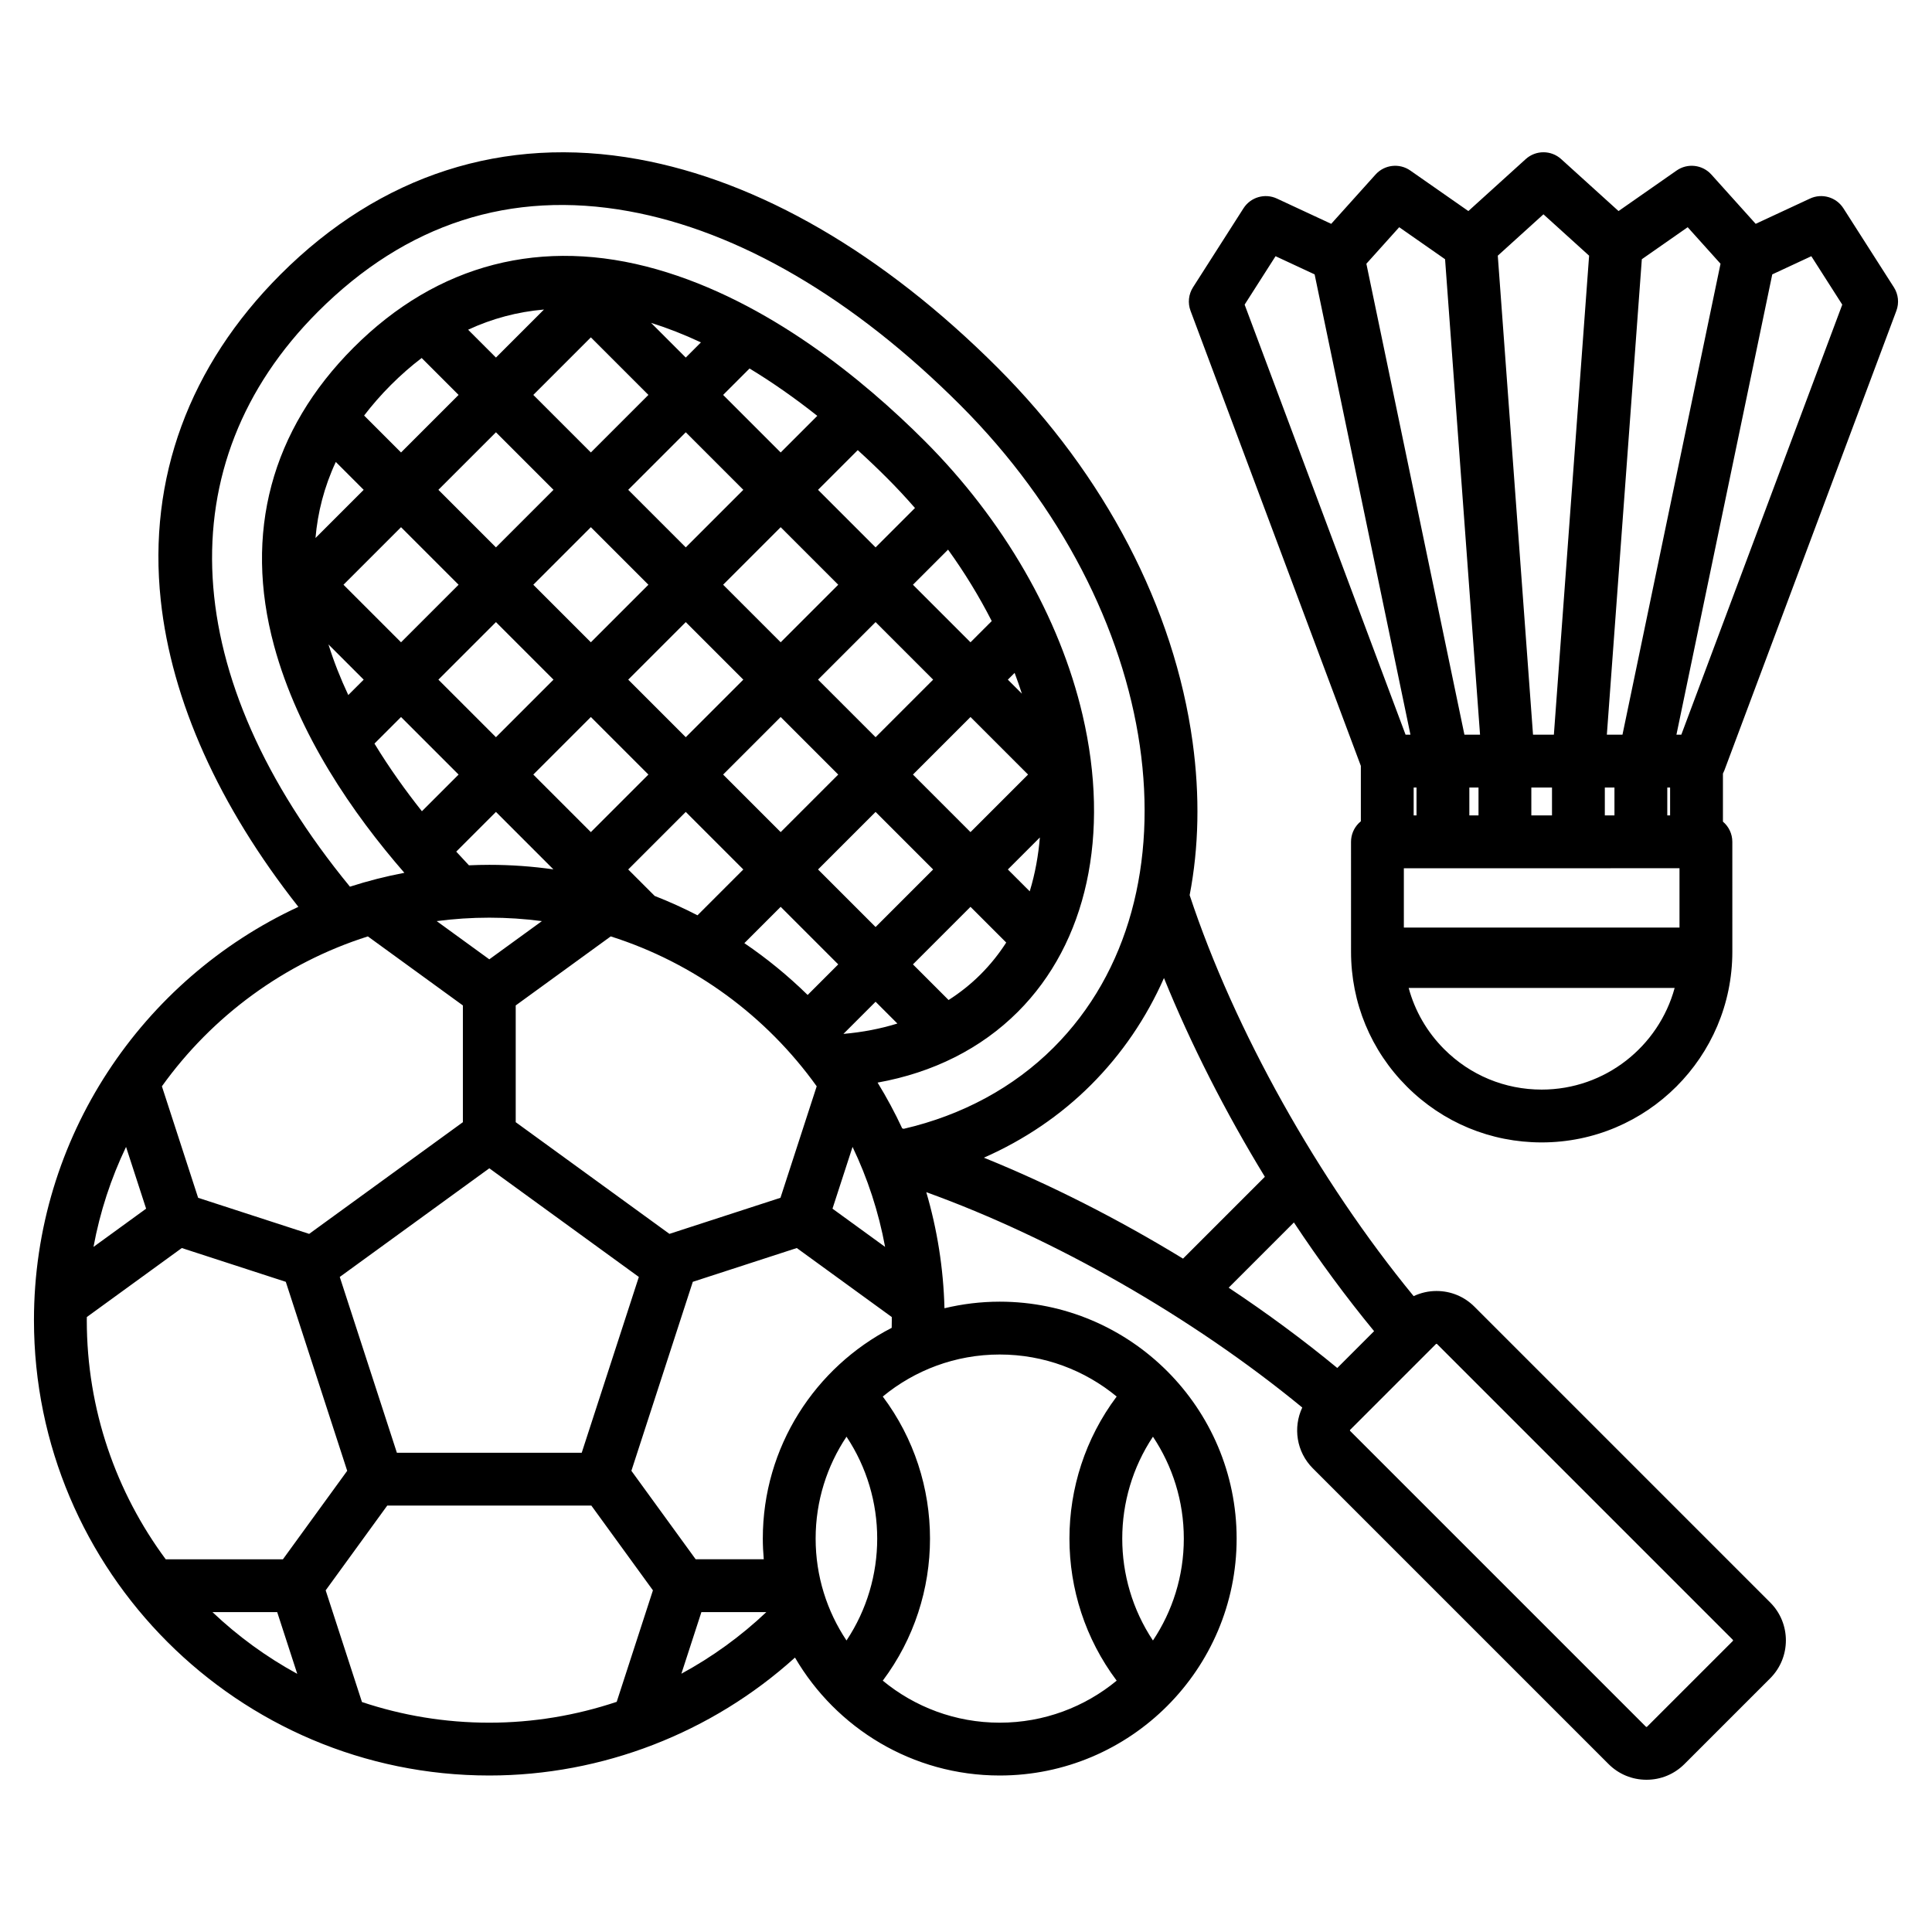<?xml version="1.0" encoding="UTF-8"?>
<svg xmlns="http://www.w3.org/2000/svg" id="Layer_1" viewBox="0 0 512 512">
  <path d="m390.733 346.28c-2.678-2.678-6.245-4.153-10.046-4.153-.001 0-.001 0-.001 0-2.132 0-4.185.48-6.055 1.361-25.263-30.772-47.568-70.604-59.36-106.264 2.437-12.668 2.74-26.31.782-40.573-4.878-35.529-23.226-70.756-51.661-99.193-30.355-30.356-63.293-49.464-95.252-55.258-35.592-6.454-68.37 4.102-94.793 30.524-24.217 24.216-35.195 54.064-31.747 86.319 2.847 26.631 15.415 54.572 36.474 81.282-41.334 19.168-70.074 61.054-70.074 109.533 0 66.537 54.132 120.669 120.669 120.669 29.934 0 58.931-11.289 81.01-31.253 10.893 18.671 31.127 31.253 54.258 31.253 34.62 0 62.785-28.166 62.785-62.785 0-34.62-28.165-62.786-62.785-62.786-5.042 0-9.941.614-14.642 1.742-.275-10.651-1.944-20.961-4.819-30.76 33.977 12.254 70.55 33.155 99.639 57.067-2.48 5.27-1.562 11.755 2.787 16.105l78.391 78.39c2.678 2.678 6.245 4.153 10.046 4.153 3.802 0 7.369-1.475 10.046-4.153l22.739-22.738c5.539-5.54 5.538-14.553 0-20.091zm-306.487-263.658c23.358-23.359 51.081-32.328 82.395-26.648 29.142 5.284 59.52 23.051 87.85 51.382 53.757 53.756 64.853 130.128 24.734 170.246-10.58 10.581-24.233 17.956-39.737 21.546-.132-.042-.264-.081-.396-.122-1.948-4.177-4.125-8.227-6.522-12.129 14.726-2.643 27.431-9.013 37.184-18.766 18.294-18.293 24.539-46.966 17.133-78.667-6.05-25.893-20.918-51.689-41.865-72.636-16.092-16.091-41.465-37.04-70.958-45.453-30.349-8.659-58.132-1.494-80.346 20.719-21.865 21.866-29.162 49.176-21.1 78.977 6.375 23.562 20.923 44.58 34.543 60.233-4.919.932-9.733 2.163-14.423 3.674-45.465-55.404-48.738-112.11-8.492-152.356zm152.091 267.236c0 .676-.016 1.355-.029 2.034-20.259 10.428-34.156 31.539-34.156 55.85 0 1.848.097 3.673.254 5.481h-18.048l-17.033-23.444 16.274-50.084 27.559-8.954 25.168 18.286c.003.277.011.553.011.831zm-12.005 84.887c-5.163-7.738-8.18-17.023-8.18-27.003s3.017-19.266 8.18-27.003c10.848 16.301 10.848 37.704 0 54.006zm-21.243-7.522c-6.793 6.435-14.376 11.911-22.516 16.327l5.305-16.327zm-78.814-197.907c-1.083-1.141-2.21-2.353-3.367-3.629l10.523-10.523 15.226 15.226c-5.552-.786-11.222-1.201-16.988-1.201-1.808 0-3.605.048-5.394.127zm47.561-124.661-15.252 15.252-15.252-15.252 15.252-15.252zm42.199 159.019c-5.164-5.056-10.775-9.658-16.774-13.73l9.627-9.628 15.252 15.252zm-40.539-26.244-7.013-7.013 15.253-15.253 15.252 15.253-12.145 12.145c-3.677-1.899-7.463-3.613-11.347-5.132zm8.24-72.57 15.252 15.252-15.252 15.252-15.252-15.252zm-25.153 5.352-15.252-15.252 15.252-15.253 15.252 15.253zm50.305 19.8 15.252 15.253-15.252 15.252-15.252-15.253zm9.9 40.405 15.252-15.252 15.252 15.252-15.253 15.252zm25.152-25.152 15.253-15.253 15.252 15.252-15.253 15.253zm-9.9-9.9-15.252-15.253 15.252-15.253 15.253 15.253zm-25.152-25.153-15.252-15.252 15.252-15.252 15.252 15.252zm-25.152-25.152-15.252-15.253 15.252-15.252 15.252 15.253zm-35.053-15.253-15.252 15.253-15.253-15.253 15.253-15.252zm-25.152 25.153-15.253 15.253-15.252-15.253 15.253-15.253zm9.9 9.9 15.252 15.252-15.253 15.253-15.252-15.252zm25.152 25.152 15.252 15.252-15.253 15.253-15.252-15.252zm59.85 97.867-9.601 29.547-29.426 9.561-40.737-29.598v-30.94l25.18-18.295c22.21 7.043 41.294 21.173 54.584 39.725zm15.607-22.41 5.776 5.776c-4.473 1.386-9.253 2.31-14.299 2.747zm19.344-.456-9.444-9.444 15.253-15.252 9.466 9.466c-1.895 2.949-4.142 5.787-6.804 8.449-2.559 2.557-5.395 4.816-8.471 6.781zm21.504-28.8-5.796-5.796 8.486-8.486c-.396 4.673-1.225 9.503-2.69 14.282zm-5.795-56.101 1.792-1.792c.685 1.833 1.338 3.669 1.927 5.51zm-9.9-9.9-15.253-15.252 9.305-9.305c4.402 6.102 8.268 12.448 11.575 18.93zm-25.153-25.152-15.252-15.252 10.523-10.523c2.627 2.386 5.233 4.866 7.809 7.443 2.557 2.557 5.006 5.196 7.357 7.896zm-25.152-25.153-15.253-15.253 7.002-7.002c5.984 3.621 11.997 7.832 17.957 12.549zm-25.153-25.152-9.201-9.201c4.33 1.362 8.746 3.086 13.22 5.181zm-50.304 0-7.378-7.378c6.386-2.967 13.095-4.748 20.107-5.351zm-19.685.115 9.785 9.785-15.252 15.252-9.784-9.785c2.091-2.741 4.448-5.455 7.123-8.13 2.634-2.634 5.346-5.002 8.128-7.122zm-22.756 27.548 7.389 7.389-12.771 12.771c.582-6.734 2.274-13.492 5.382-20.16zm7.389 57.694-4.08 4.079c-2.04-4.348-3.823-8.832-5.251-13.411zm9.899 9.9 15.252 15.252-9.72 9.72c-4.282-5.396-8.619-11.431-12.574-17.93zm23.391 53.177c4.725 0 9.377.313 13.942.911l-13.942 10.129-13.942-10.129c4.564-.598 9.217-.911 13.942-.911zm39.63 95.212-15.138 46.589h-48.985l-15.138-46.589 39.631-28.793zm51.317-18.094 5.319-16.369c3.975 8.3 6.905 17.19 8.625 26.5zm-123.128-72.153 25.181 18.295v30.939l-40.738 29.599-29.425-9.561-9.601-29.548c13.29-18.552 32.374-32.681 54.583-39.724zm-58.766 72.153-13.945 10.132c1.72-9.311 4.65-18.202 8.625-26.502zm-15.711 28.719 25.169-18.286 27.559 8.955 16.273 50.084-17.032 23.444h-31.064c-13.136-17.73-20.916-39.655-20.916-63.365 0-.278.008-.554.011-.832zm55.765 94.557c-8.197-4.469-15.745-9.983-22.467-16.36h17.151zm17.148 7.47-9.618-29.601 16.319-22.462h54.088l16.319 22.462-9.6 29.548c-10.804 3.615-22.203 5.527-33.763 5.527-11.788 0-23.135-1.927-33.745-5.474zm209.619-16.308c-10.848-16.302-10.848-37.705 0-54.007 5.163 7.738 8.18 17.024 8.18 27.003 0 9.98-3.017 19.266-8.18 27.004zm-9.613-64.652c-16.689 22.237-16.689 53.06 0 75.296-8.433 6.955-19.233 11.137-30.993 11.137-11.759 0-22.56-4.182-30.993-11.137 16.689-22.236 16.689-53.06 0-75.296 8.433-6.955 19.234-11.137 30.993-11.137 11.76 0 22.56 4.182 30.993 11.137zm-35.196-63.298c10.689-4.705 20.289-11.192 28.391-19.294 8.199-8.199 14.669-17.739 19.339-28.317 7.121 17.543 16.279 35.544 26.735 52.674l-21.687 21.687c-17.157-10.481-35.162-19.624-52.778-26.75zm82.163 17.164c6.729 10.153 13.875 19.849 21.253 28.81l-9.756 9.756c-8.994-7.415-18.673-14.561-28.786-21.275zm116.327 110.903-22.739 22.738c-.068.069-.224.068-.292 0l-78.391-78.39c-.07-.07-.07-.224 0-.294l22.738-22.738c.068-.068.224-.069.292 0l78.391 78.391c.07.07.07.223.001.293zm42.675-358.726-13.379-20.941c-1.889-2.956-5.672-4.058-8.852-2.578l-14.394 6.698-11.749-13.066c-2.363-2.628-6.314-3.083-9.212-1.06l-15.385 10.74-15.2-13.77c-2.666-2.416-6.732-2.416-9.398 0l-15.2 13.77-15.385-10.74c-2.896-2.022-6.849-1.569-9.212 1.06l-11.749 13.066-14.395-6.698c-3.181-1.479-6.965-.377-8.853 2.578l-13.378 20.941c-1.185 1.855-1.428 4.16-.656 6.222l45.135 120.609v14.68c-.192.155-.378.319-.555.496-1.312 1.313-2.05 3.094-2.05 4.95l.004 29.135c.001 13.496 5.257 26.183 14.8 35.725s22.229 14.796 35.724 14.796h.003c27.859-.001 50.523-22.668 50.522-50.527l-.003-29.135c0-2.146-.968-4.064-2.489-5.348v-12.737c.145-.271.273-.554.383-.848l45.579-121.796c.772-2.062.529-4.367-.656-6.222zm-54.646-15.925 8.703 9.679-25.984 124.81h-4.141l9.269-126.005zm-4.659 155.877h-.746v-7.388h.746zm-36.774-7.388h5.475v7.389h-5.475zm19.475 0h2.553v7.388h-2.553zm-33.475 7.391h-2.429v-7.39h2.429zm-17.182-7.391h.754v7.391h-.754zm-2.602 37.115-.002-15.723 73.05-.003.001 15.727h-73.049zm36.993-189.022 12.101 10.962-9.337 126.945h-5.526l-9.338-126.945zm-38.223 3.418 12.153 8.484 9.269 126.005h-4.141l-25.984-124.81zm-40.966 20.515 8.197-12.832 10.352 4.817 25.397 121.989h-1.293zm78.724 208.024c-.002 0-.002 0-.003 0-9.755 0-18.927-3.799-25.824-10.696-4.577-4.576-7.779-10.155-9.424-16.239h70.487c-4.224 15.5-18.416 26.934-35.236 26.935zm37.002-94.05h-1.293l25.397-121.989 10.351-4.816 8.198 12.832z"></path>
</svg>
